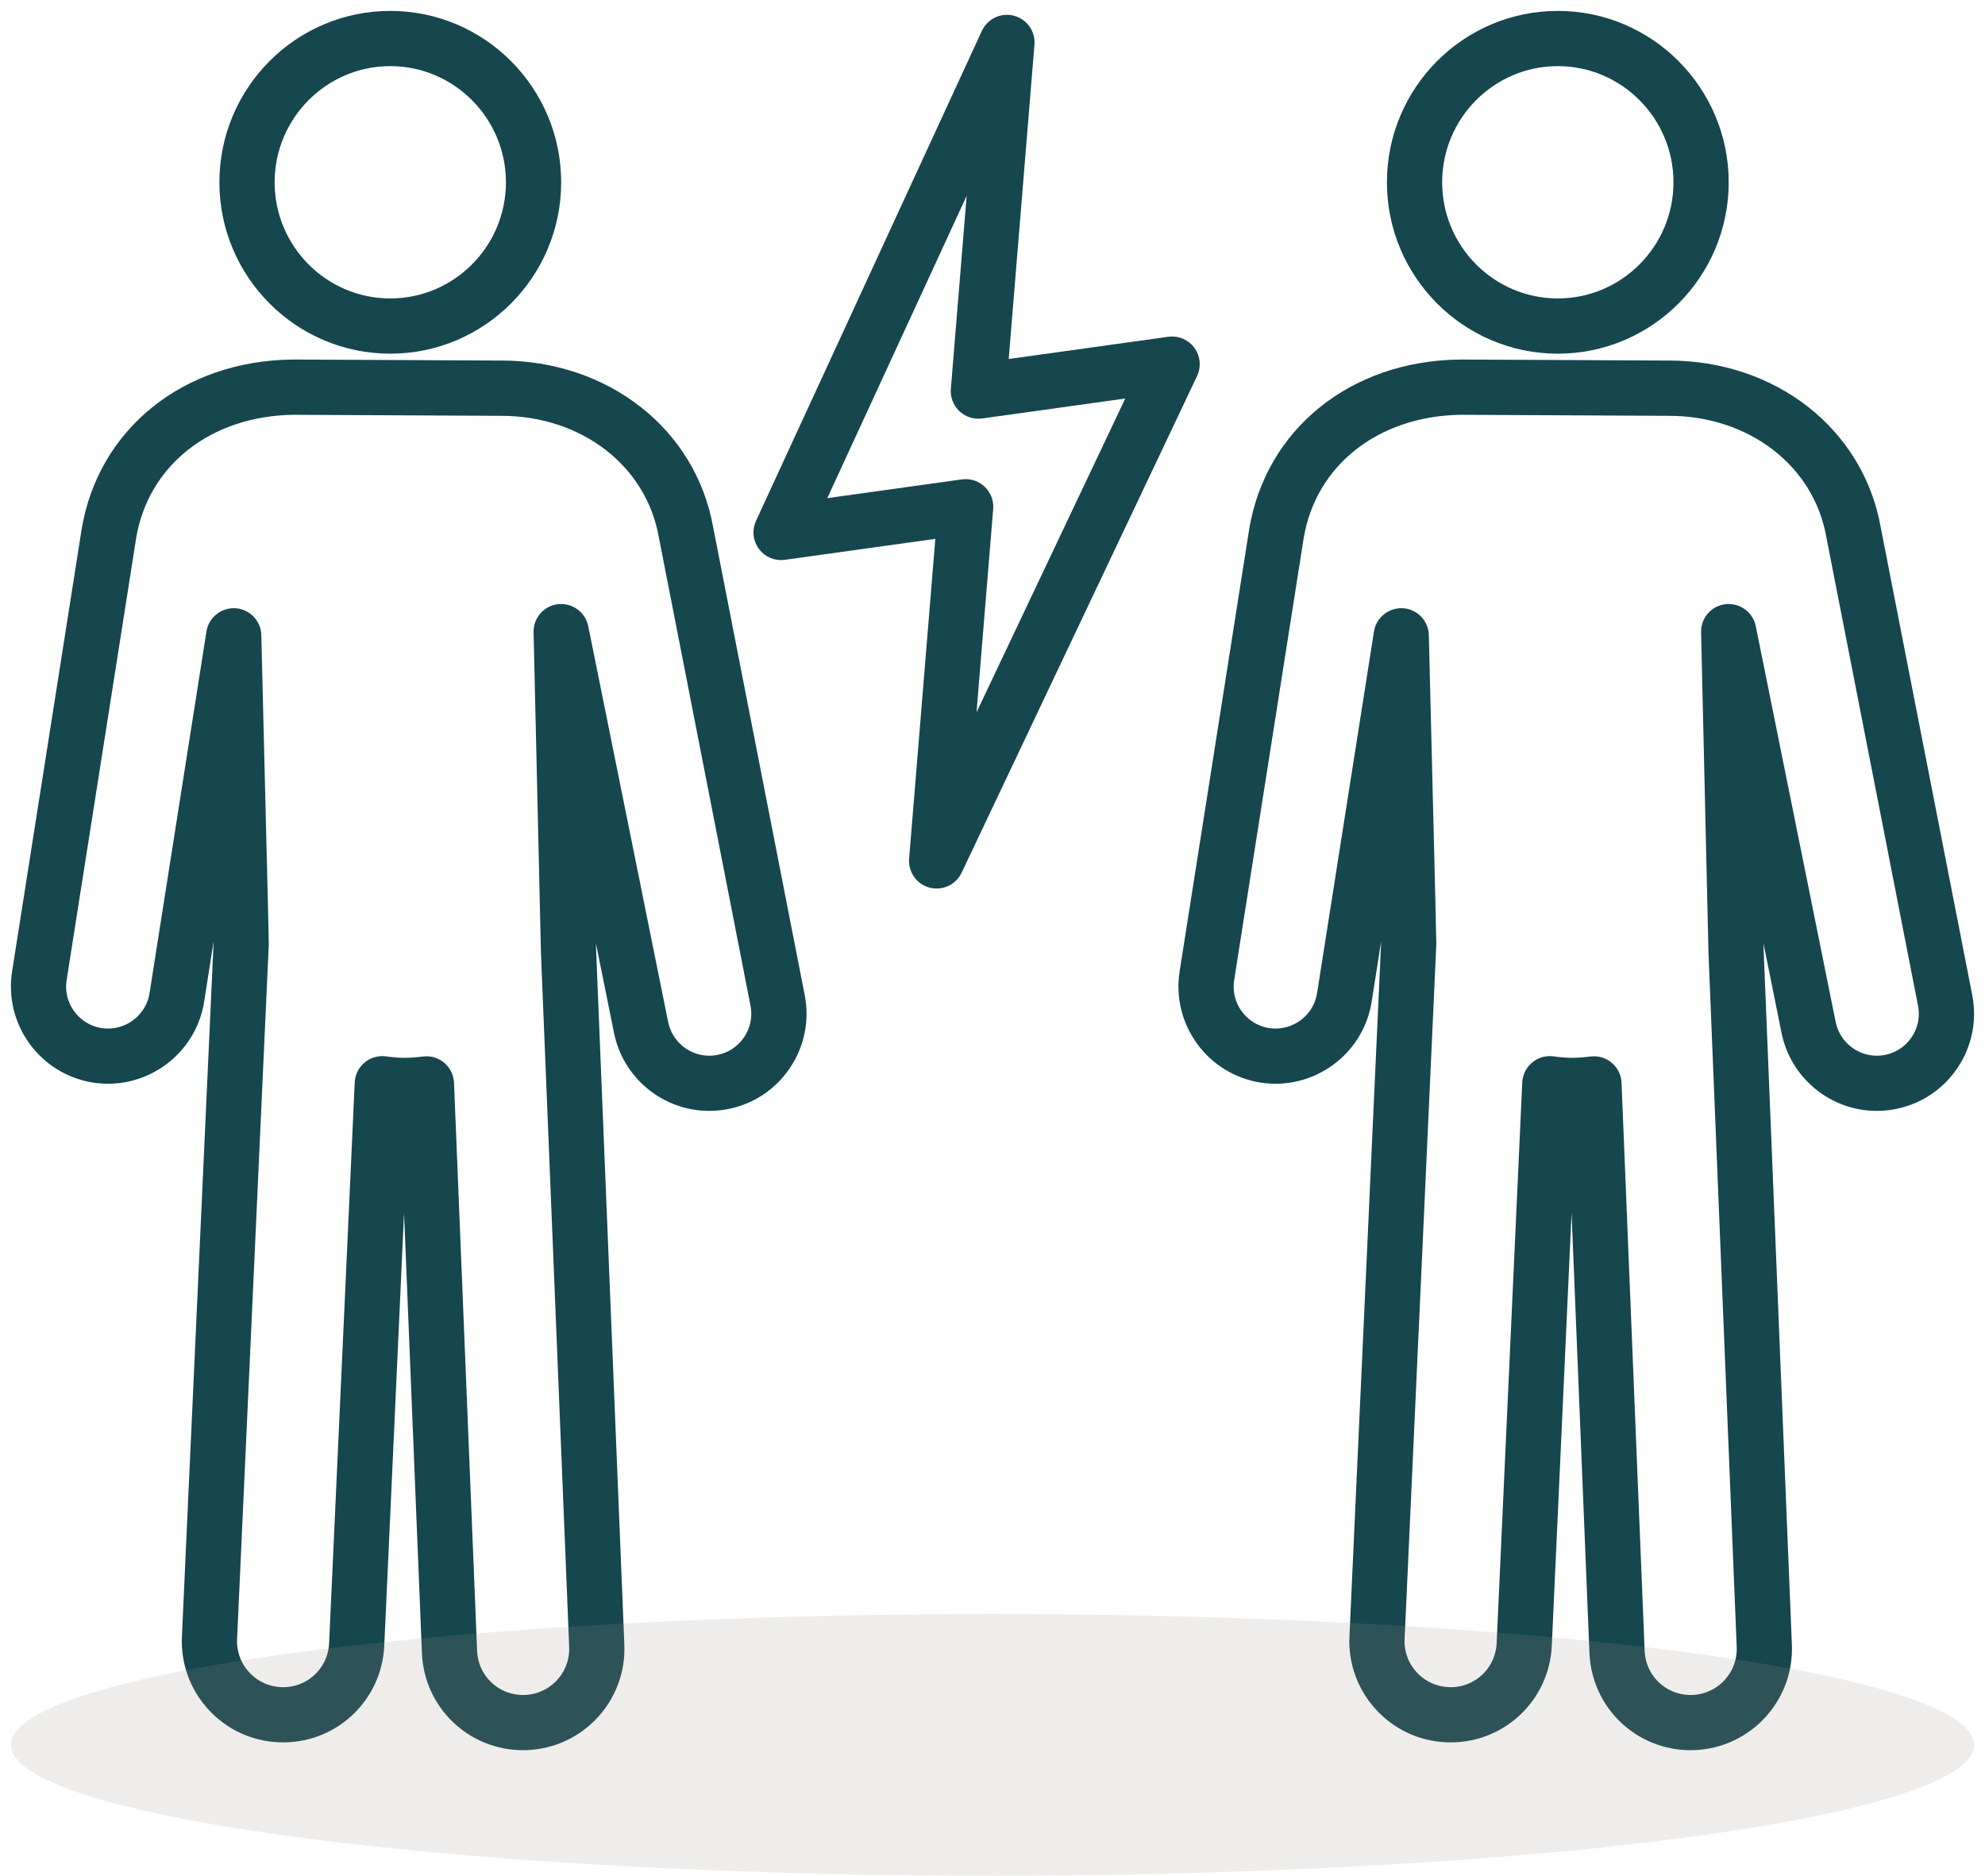 <svg width="91" height="86" viewBox="0 0 91 86" fill="none" xmlns="http://www.w3.org/2000/svg">
<path d="M17.892 15.716C21.936 15.716 25.226 12.415 25.226 8.358C25.226 4.301 21.936 1 17.892 1C13.848 1 10.558 4.301 10.558 8.358C10.558 12.415 13.848 15.716 17.892 15.716ZM17.892 2.532C21.091 2.532 23.694 5.146 23.694 8.358C23.694 11.57 21.091 14.183 17.892 14.183C14.693 14.183 12.09 11.57 12.09 8.358C12.09 5.146 14.693 2.532 17.892 2.532Z" fill="#16464E" stroke="#16464E"/>
<path d="M9.917 78.036C10.663 78.854 11.683 79.332 12.788 79.382C15.094 79.489 17.013 77.714 17.117 75.431L18.255 50.524C18.353 50.528 18.449 50.531 18.544 50.531L18.753 50.528C18.774 50.527 18.795 50.527 18.816 50.526L19.842 75.769C19.932 77.998 21.75 79.745 23.98 79.745C24.037 79.745 24.095 79.744 24.151 79.741C26.434 79.649 28.216 77.715 28.123 75.433L26.83 43.608C26.826 43.493 26.764 40.83 26.69 37.606L28.634 47.236C28.997 49.089 30.628 50.433 32.514 50.433C32.768 50.433 33.025 50.409 33.277 50.359C34.314 50.157 35.21 49.562 35.8 48.685C36.39 47.808 36.603 46.754 36.4 45.717L32.2 24.25C31.439 19.998 27.646 17.03 22.974 17.03L22.875 17.031L13.45 16.984L13.383 16.985C8.632 17.046 4.957 20.004 4.236 24.349L1.048 44.618C0.71 46.773 2.187 48.802 4.343 49.142C6.496 49.475 8.526 48.001 8.865 45.848L10.158 37.624C10.232 40.626 10.292 43.08 10.293 43.202L8.839 75.052C8.788 76.159 9.171 77.218 9.917 78.036ZM9.958 29.031L7.35 45.611C7.143 46.931 5.898 47.831 4.579 47.63C3.259 47.422 2.353 46.179 2.561 44.859L5.748 24.595C6.342 21.013 9.418 18.571 13.445 18.518L22.881 18.565L22.974 18.565C26.892 18.565 30.067 21.017 30.693 24.527C30.694 24.531 30.694 24.535 30.695 24.54L34.896 46.013C35.02 46.648 34.89 47.294 34.528 47.832C34.167 48.369 33.618 48.733 32.983 48.858C32.828 48.888 32.67 48.903 32.514 48.903C31.359 48.903 30.36 48.079 30.137 46.94L26.477 28.807C26.398 28.418 26.036 28.158 25.642 28.197C25.247 28.241 24.951 28.579 24.961 28.976C24.995 30.46 25.292 43.488 25.299 43.669L26.593 75.496C26.651 76.935 25.528 78.153 24.088 78.212L23.981 78.214C22.576 78.214 21.43 77.114 21.373 75.709L20.314 49.666C20.306 49.45 20.207 49.248 20.042 49.11C19.903 48.993 19.728 48.93 19.549 48.93C19.515 48.93 19.481 48.933 19.447 48.937C19.189 48.972 18.95 48.992 18.721 48.997L18.545 49C18.273 49 17.983 48.977 17.63 48.929C17.417 48.901 17.201 48.962 17.036 49.1C16.87 49.237 16.771 49.438 16.761 49.653L15.587 75.362C15.524 76.761 14.379 77.856 12.98 77.856C12.94 77.856 12.901 77.855 12.859 77.852C12.162 77.821 11.519 77.519 11.049 77.004C10.578 76.489 10.337 75.821 10.369 75.124L11.823 43.273C11.824 43.238 11.828 43.156 11.48 29.132C11.471 28.736 11.16 28.413 10.765 28.386C10.371 28.365 10.02 28.641 9.958 29.031Z" fill="#16464E" stroke="#16464E"/>
<path d="M71.416 15.716C75.461 15.716 78.75 12.415 78.75 8.358C78.75 4.301 75.46 1 71.416 1C67.372 1 64.082 4.301 64.082 8.358C64.082 12.415 67.372 15.716 71.416 15.716ZM71.416 2.532C74.615 2.532 77.218 5.146 77.218 8.358C77.218 11.57 74.615 14.183 71.416 14.183C68.217 14.183 65.614 11.57 65.614 8.358C65.614 5.146 68.217 2.532 71.416 2.532Z" fill="#16464E" stroke="#16464E"/>
<path d="M63.441 78.036C64.187 78.854 65.207 79.332 66.312 79.382C68.618 79.489 70.537 77.714 70.641 75.431L71.778 50.524C71.877 50.528 71.974 50.531 72.068 50.531L72.277 50.528C72.298 50.527 72.319 50.527 72.34 50.526L73.366 75.769C73.457 77.998 75.274 79.745 77.504 79.745C77.561 79.745 77.619 79.744 77.675 79.741C79.958 79.649 81.74 77.715 81.647 75.433L80.354 43.608C80.35 43.493 80.288 40.83 80.214 37.606L82.158 47.236C82.521 49.089 84.153 50.433 86.038 50.433C86.292 50.433 86.549 50.409 86.801 50.359C87.838 50.157 88.734 49.562 89.324 48.685C89.914 47.808 90.127 46.754 89.924 45.717L85.724 24.25C84.963 19.998 81.17 17.03 76.498 17.03L76.398 17.031L66.974 16.984L66.907 16.985C62.156 17.046 58.481 20.004 57.76 24.349L54.572 44.618C54.234 46.773 55.711 48.802 57.867 49.142C60.02 49.475 62.05 48.001 62.389 45.848L63.682 37.624C63.756 40.626 63.816 43.08 63.817 43.202L62.363 75.052C62.312 76.159 62.695 77.218 63.441 78.036ZM63.482 29.031L60.874 45.611C60.667 46.931 59.422 47.831 58.103 47.63C56.783 47.422 55.877 46.179 56.085 44.859L59.272 24.595C59.866 21.013 62.942 18.571 66.969 18.518L76.405 18.565L76.498 18.565C80.416 18.565 83.591 21.017 84.217 24.527C84.218 24.531 84.218 24.535 84.219 24.54L88.42 46.013C88.544 46.648 88.414 47.294 88.052 47.832C87.691 48.369 87.142 48.733 86.507 48.858C86.352 48.888 86.194 48.903 86.038 48.903C84.883 48.903 83.884 48.079 83.661 46.94L80.001 28.807C79.922 28.418 79.56 28.158 79.166 28.197C78.771 28.241 78.475 28.579 78.485 28.976C78.519 30.46 78.816 43.488 78.823 43.669L80.117 75.496C80.175 76.935 79.052 78.153 77.612 78.212L77.505 78.214C76.1 78.214 74.954 77.114 74.897 75.709L73.838 49.666C73.83 49.45 73.731 49.248 73.566 49.11C73.427 48.993 73.252 48.93 73.073 48.93C73.039 48.93 73.005 48.933 72.971 48.937C72.713 48.972 72.474 48.992 72.246 48.997L72.069 49C71.797 49 71.507 48.977 71.154 48.929C70.941 48.901 70.725 48.962 70.56 49.1C70.394 49.237 70.295 49.438 70.285 49.653L69.111 75.362C69.047 76.761 67.903 77.856 66.504 77.856C66.465 77.856 66.425 77.855 66.383 77.852C65.686 77.821 65.043 77.519 64.573 77.004C64.102 76.489 63.861 75.821 63.893 75.124L65.347 43.273C65.348 43.238 65.352 43.156 65.004 29.132C64.995 28.736 64.684 28.413 64.289 28.386C63.895 28.365 63.544 28.641 63.482 29.031Z" fill="#16464E" stroke="#16464E"/>
<path d="M54.353 16.241C54.187 16.015 53.91 15.897 53.63 15.936L45.694 17.041L46.925 2.009C46.956 1.639 46.716 1.3 46.356 1.205C45.997 1.111 45.622 1.289 45.466 1.626L35.112 24.092C34.995 24.347 35.025 24.645 35.193 24.87C35.359 25.095 35.635 25.212 35.913 25.172L43.428 24.125L42.176 39.41C42.146 39.779 42.383 40.117 42.741 40.213C42.807 40.23 42.874 40.239 42.94 40.239C43.23 40.239 43.503 40.073 43.632 39.801L54.428 17.024C54.548 16.769 54.519 16.468 54.353 16.241ZM44.046 35.349L45.033 23.296C45.052 23.064 44.965 22.836 44.795 22.677C44.652 22.541 44.464 22.468 44.269 22.468C44.234 22.468 44.199 22.471 44.164 22.475L37.089 23.461L45.045 6.2L44.089 17.87C44.07 18.102 44.157 18.329 44.326 18.489C44.496 18.649 44.728 18.724 44.958 18.691L52.435 17.649L44.046 35.349Z" fill="#16464E" stroke="#16464E"/>
<ellipse opacity="0.17" cx="45.5" cy="80" rx="45" ry="6" fill="#A4958C"/>
</svg>
